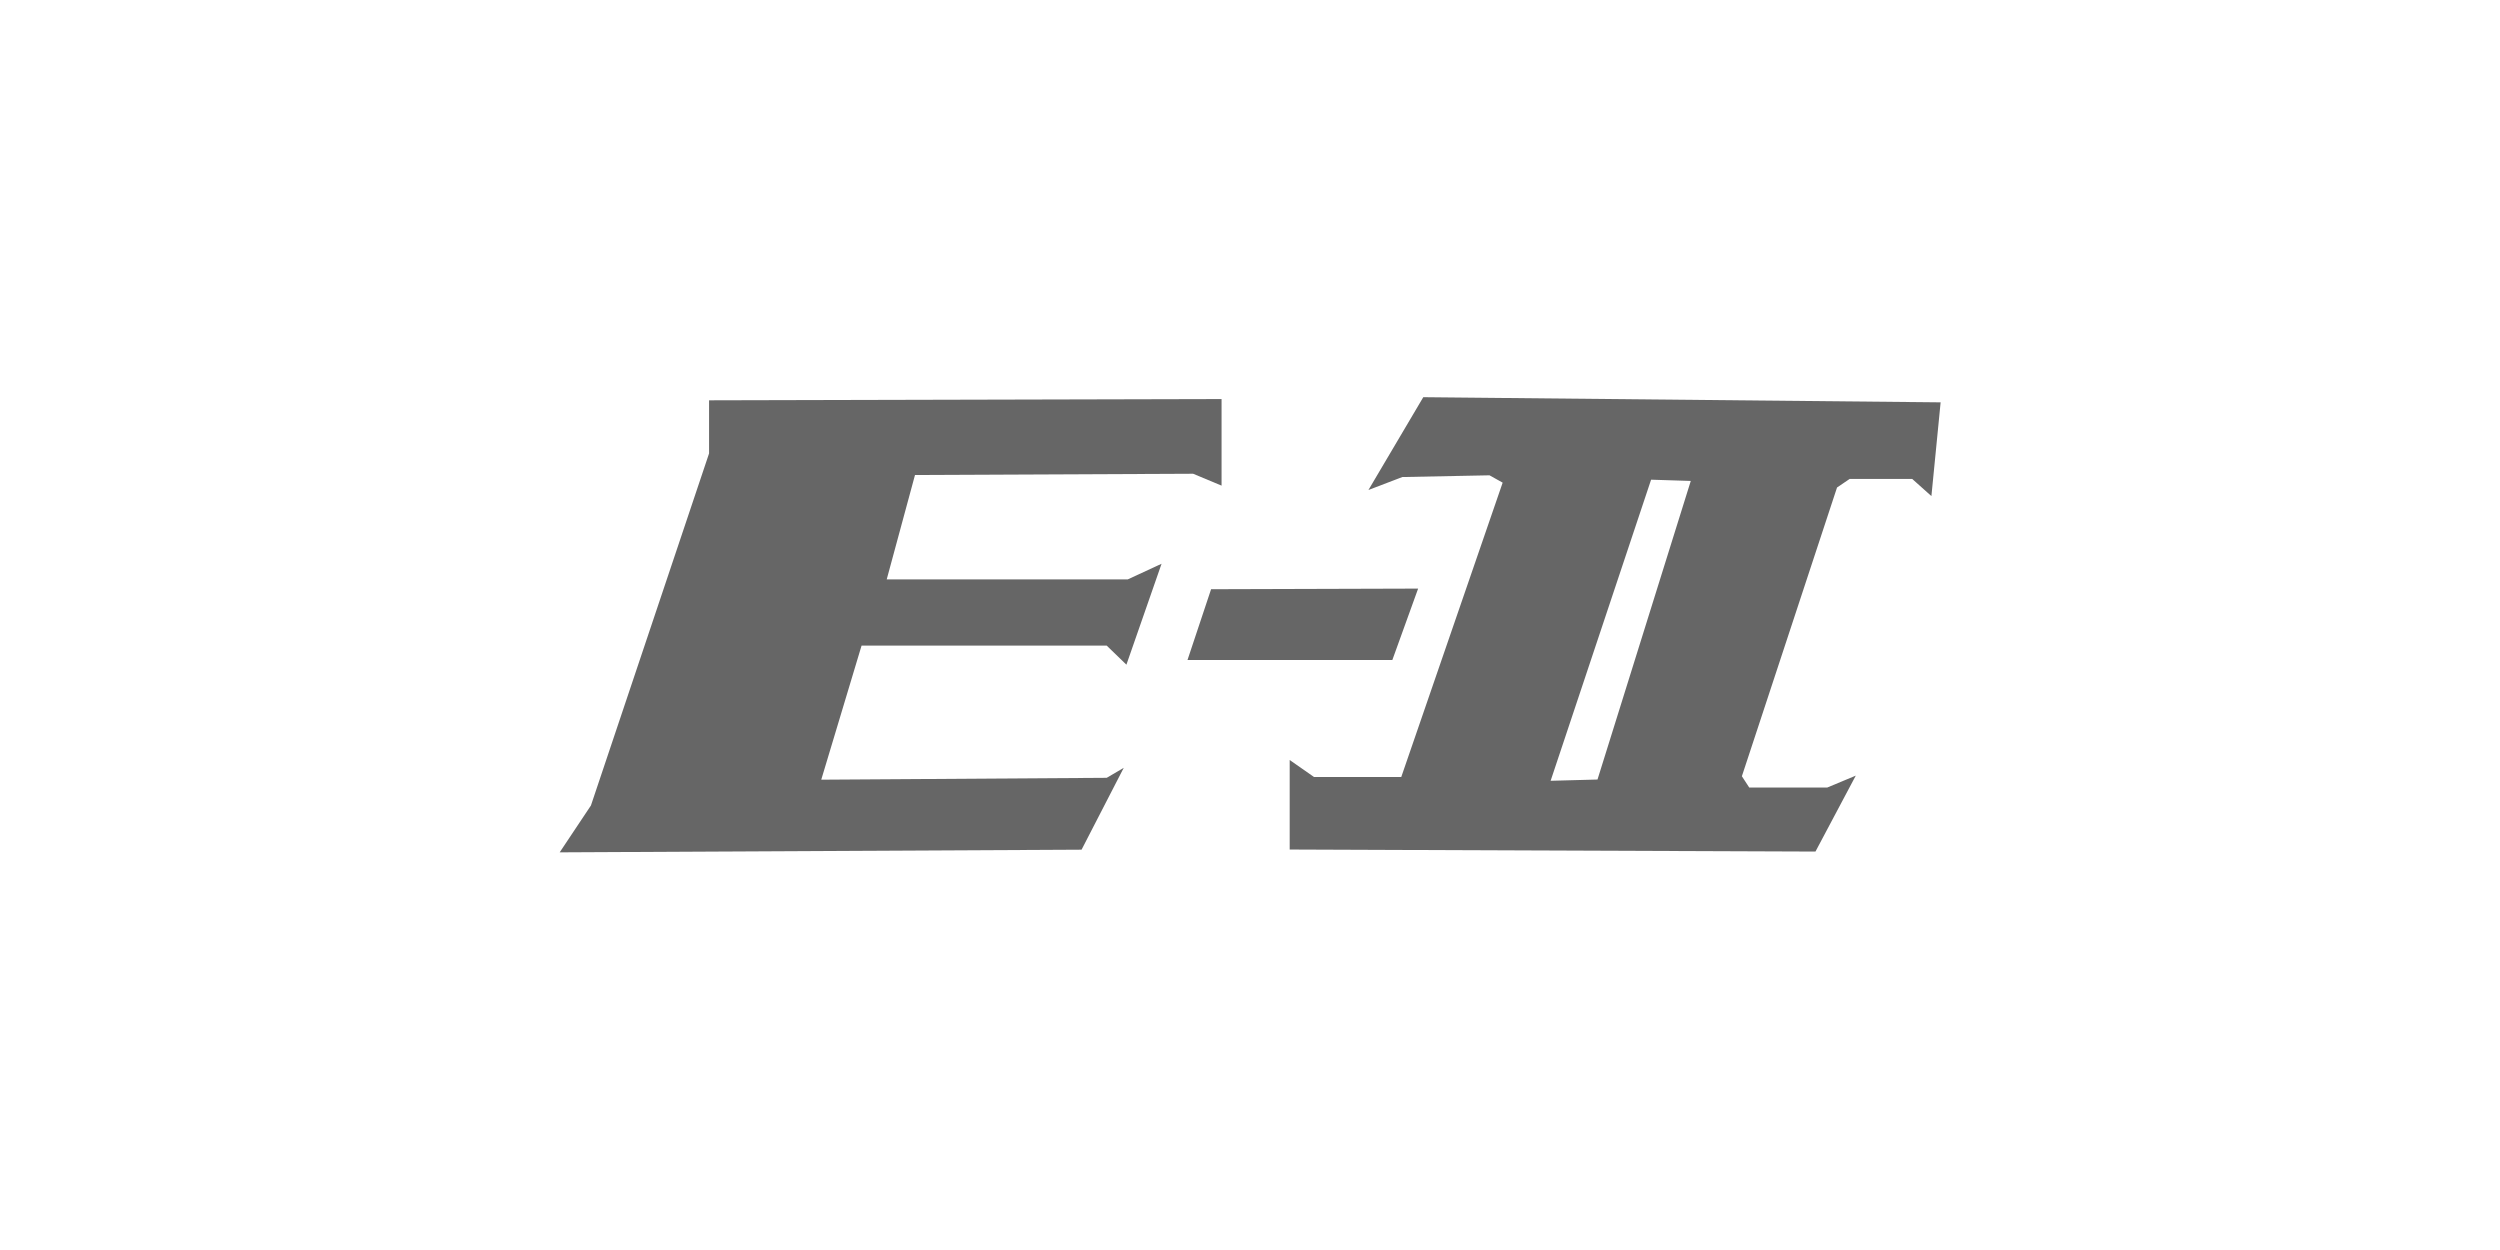 <svg xmlns="http://www.w3.org/2000/svg" viewBox="0 0 160 80"><defs><style>.cls-1{fill:none;}.cls-2{fill:#666;fill-rule:evenodd;}</style></defs><title>e2</title><g id="レイヤー_2" data-name="レイヤー 2"><g id="レイヤー_1-2" data-name="レイヤー 1"><rect class="cls-1" width="160" height="80"/><path class="cls-2" d="M91.09,25.42l-3.51,5.94,2.17-.83,5.58-.11.84.47L89.68,49.73l-5.58,0-1.56-1.09v5.73l33.65.13,2.58-4.86-1.82.76-5,0-.47-.72,6.09-18.48.81-.55,4,0,1.23,1.1.59-6Zm11.15,24.47-3,.08,6.43-19.27,2.54.08Z"/><path class="cls-2" d="M77.51,37.71,76,42.24l13.11,0,1.65-4.57Z"/><path class="cls-2" d="M78.18,25.54v5.54l-1.82-.76-17.8.08-1.81,6.68H72.18l2.16-1-2.25,6.46-1.26-1.22-15.69,0-2.58,8.58,18.27-.12,1.09-.64-2.7,5.24-33.4.17,2-3,7.56-22.53V25.62Z"/></g></g></svg>